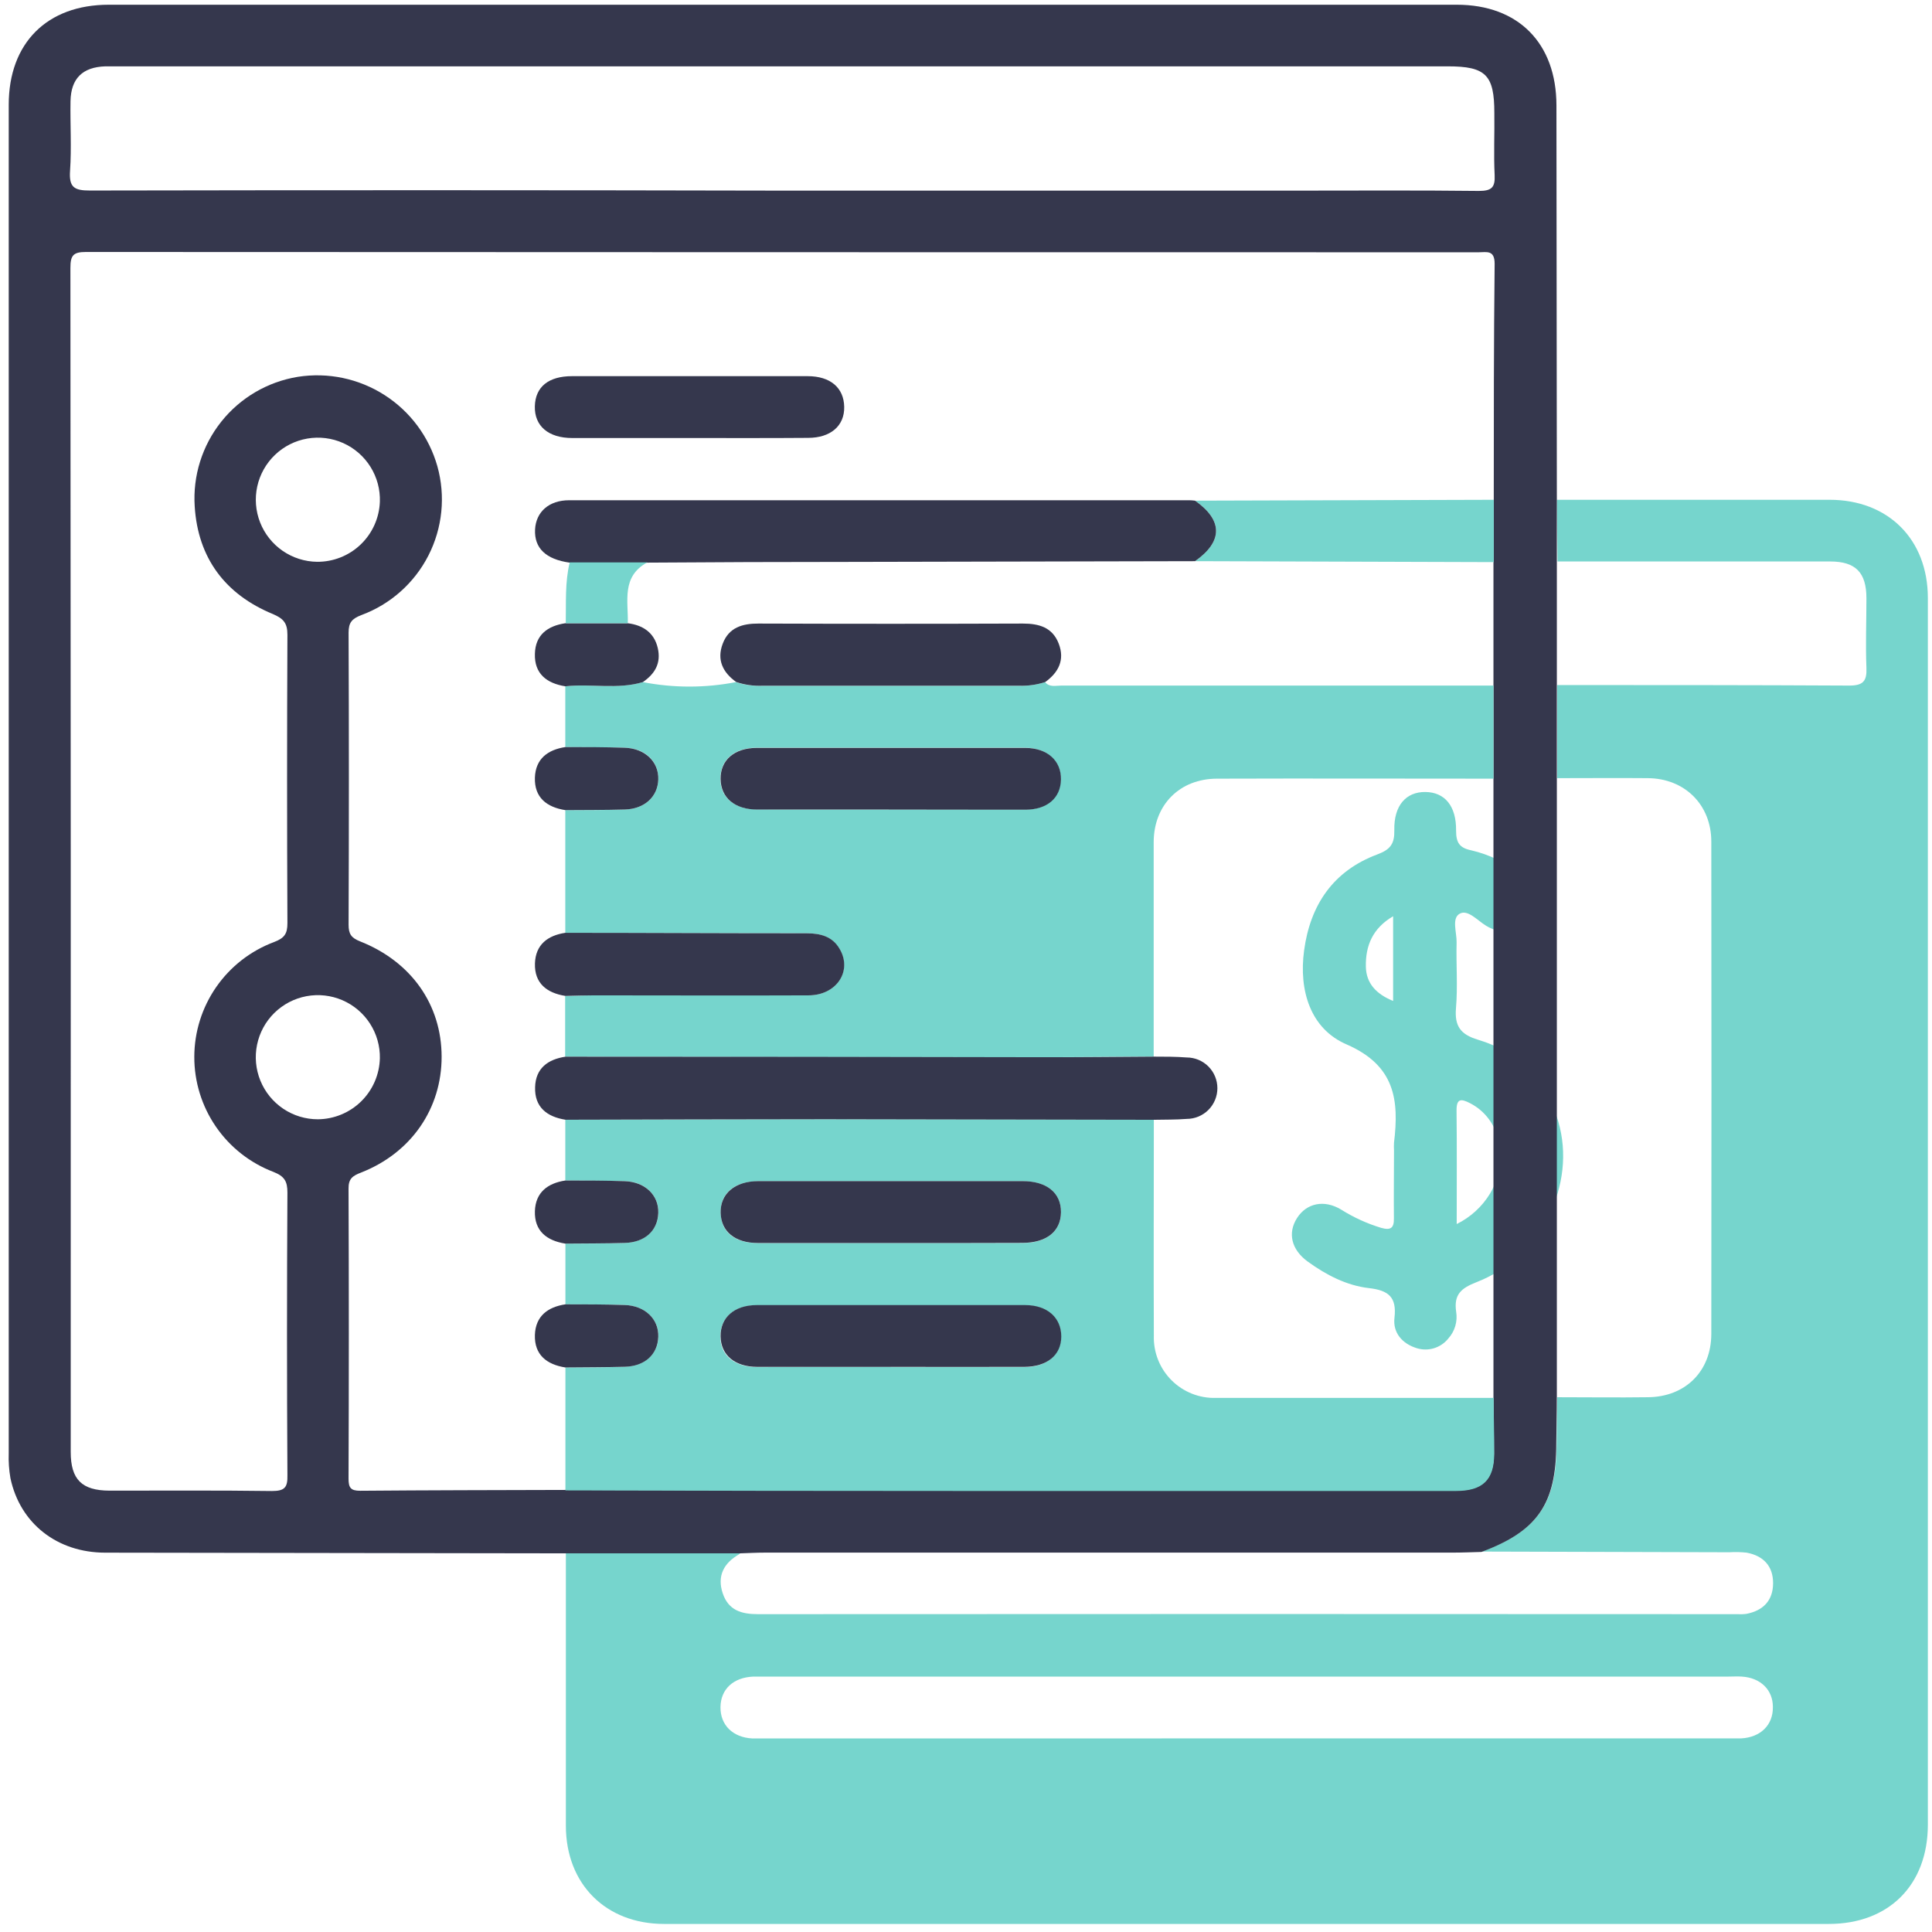 <svg width="151" height="151" viewBox="0 0 151 151" fill="none" xmlns="http://www.w3.org/2000/svg">
<path d="M121.679 39.062H142.997C147.576 39.062 150.676 42.154 150.676 46.742C150.676 78.698 150.676 110.654 150.676 142.612C150.676 147.318 147.629 150.37 142.933 150.37H51.906C47.343 150.37 44.227 147.249 44.227 142.689C44.227 135.582 44.227 128.475 44.227 121.369H57.871C57.842 121.41 57.808 121.446 57.77 121.478C56.557 122.169 56.036 123.18 56.484 124.522C56.933 125.864 57.951 126.159 59.241 126.159C84.742 126.143 110.242 126.143 135.743 126.159C135.995 126.175 136.248 126.167 136.499 126.135C137.804 125.88 138.572 125.096 138.58 123.75C138.588 122.403 137.824 121.599 136.519 121.352C136.068 121.303 135.614 121.292 135.161 121.32L115.815 121.267C120.192 119.65 121.659 117.516 121.663 112.81C121.663 111.598 121.695 110.409 121.708 109.204C124.072 109.204 126.436 109.237 128.8 109.204C131.71 109.18 133.747 107.183 133.751 104.26C133.767 91.429 133.767 78.601 133.751 65.775C133.751 62.901 131.674 60.843 128.8 60.819C126.436 60.798 124.072 60.819 121.708 60.819V53.542C129.317 53.542 136.923 53.542 144.533 53.583C145.612 53.583 145.919 53.239 145.875 52.2C145.802 50.389 145.875 48.562 145.875 46.759C145.875 44.737 145.022 43.884 143.046 43.884C135.941 43.884 128.837 43.884 121.732 43.884L121.679 39.062ZM97.367 135.869H134.858C135.262 135.869 135.666 135.869 136.071 135.869C137.602 135.792 138.588 134.818 138.564 133.411C138.564 132.065 137.59 131.127 136.139 131.038C135.788 131.014 135.432 131.038 135.08 131.038H59.79C59.487 131.038 59.184 131.038 58.881 131.038C57.317 131.103 56.331 132.017 56.311 133.419C56.291 134.822 57.273 135.797 58.808 135.873C59.212 135.873 59.616 135.873 60.021 135.873L97.367 135.869Z" fill="#76D5CD"/>
<path d="M108.952 89.919C108.94 89.717 108.94 89.515 108.952 89.313C109.356 85.981 109.037 83.28 105.252 81.631C102.422 80.418 101.5 77.418 101.925 74.288C102.406 70.714 104.209 68.062 107.646 66.78C108.681 66.396 109 65.939 108.976 64.876C108.936 62.956 109.894 61.884 111.402 61.9C112.91 61.916 113.828 62.98 113.804 64.925C113.804 65.85 114.062 66.267 114.98 66.457C116.409 66.787 117.743 67.438 118.882 68.361C120.095 69.299 120.329 70.69 119.512 71.814C118.74 72.877 117.378 73.108 116.153 72.356C115.477 71.951 114.725 71.054 114.083 71.414C113.44 71.774 113.864 72.885 113.844 73.662C113.8 75.372 113.941 77.098 113.795 78.801C113.678 80.2 114.155 80.85 115.494 81.255C118.728 82.221 120.835 84.416 121.785 87.635C123.248 92.6 120.43 98.252 115.425 100.201C114.188 100.682 113.618 101.175 113.808 102.514C113.871 102.89 113.848 103.276 113.74 103.643C113.632 104.009 113.442 104.346 113.185 104.628C112.896 104.984 112.507 105.245 112.068 105.377C111.629 105.508 111.16 105.505 110.723 105.368C109.587 105.016 108.851 104.155 108.988 102.999C109.178 101.381 108.523 100.852 107.011 100.678C105.24 100.476 103.655 99.647 102.212 98.604C100.926 97.67 100.623 96.368 101.375 95.195C102.127 94.023 103.502 93.744 104.816 94.536C105.794 95.152 106.851 95.634 107.957 95.968C108.689 96.17 108.96 95.992 108.944 95.204C108.924 93.445 108.952 91.682 108.952 89.919ZM113.852 95.668C114.931 95.139 115.836 94.311 116.46 93.283C118.012 90.659 117.297 87.457 114.899 86.224C114.172 85.848 113.828 85.86 113.84 86.822C113.872 89.677 113.852 92.527 113.852 95.668ZM108.883 78.231V71.612C107.266 72.558 106.72 73.937 106.752 75.55C106.777 76.868 107.577 77.701 108.883 78.231Z" fill="#76D5CD"/>
<path d="M121.679 39.062V65.678C121.679 68.912 121.679 72.158 121.679 75.417V89.566V93.835C121.679 98.955 121.679 104.088 121.679 109.233C121.679 110.446 121.639 111.638 121.635 112.839C121.635 117.544 120.164 119.671 115.787 121.296C115.031 121.316 114.279 121.348 113.524 121.348H59.802C59.148 121.348 58.497 121.385 57.842 121.405H44.199C32.207 121.389 20.217 121.371 8.231 121.352C4.468 121.352 1.563 119.068 0.815 115.527C0.703 114.883 0.659 114.228 0.682 113.575C0.682 78.445 0.682 43.316 0.682 8.188C0.682 3.366 3.676 0.37 8.497 0.37H113.863C118.668 0.37 121.639 3.378 121.647 8.229C121.655 18.505 121.666 28.783 121.679 39.062ZM116.749 43.913V39.062C116.749 32.913 116.749 26.764 116.817 20.615C116.817 19.512 116.187 19.718 115.561 19.718C79.283 19.718 43.001 19.71 6.715 19.694C5.717 19.694 5.503 19.969 5.503 20.943C5.53 51.788 5.538 82.633 5.527 113.478C5.527 115.636 6.396 116.497 8.554 116.505C12.785 116.505 17.041 116.477 21.252 116.534C22.254 116.534 22.489 116.255 22.464 115.285C22.421 107.927 22.421 100.568 22.464 93.208C22.464 92.331 22.238 91.935 21.365 91.591C19.544 90.896 17.977 89.663 16.873 88.056C15.769 86.449 15.181 84.544 15.186 82.594C15.191 80.644 15.79 78.742 16.902 77.14C18.015 75.539 19.588 74.314 21.414 73.63C22.222 73.323 22.468 72.991 22.464 72.142C22.429 64.631 22.429 57.121 22.464 49.613C22.464 48.699 22.161 48.352 21.337 47.996C17.599 46.46 15.473 43.614 15.218 39.583C15.062 37.195 15.801 34.835 17.29 32.962C18.779 31.089 20.912 29.838 23.273 29.453C25.631 29.081 28.044 29.588 30.055 30.876C32.065 32.164 33.534 34.144 34.184 36.442C34.834 38.773 34.584 41.263 33.484 43.417C32.383 45.572 30.512 47.234 28.244 48.073C27.5 48.36 27.245 48.659 27.245 49.447C27.275 57.055 27.275 64.666 27.245 72.28C27.245 72.995 27.451 73.302 28.138 73.573C32.156 75.162 34.508 78.529 34.516 82.58C34.524 86.631 32.151 90.107 28.211 91.648C27.564 91.898 27.237 92.117 27.241 92.885C27.271 100.444 27.271 108.005 27.241 115.568C27.241 116.267 27.403 116.518 28.154 116.514C33.493 116.469 38.836 116.465 44.174 116.449C54.391 116.465 64.609 116.48 74.828 116.493C87.811 116.493 100.799 116.493 113.791 116.493C115.872 116.493 116.753 115.632 116.765 113.599C116.765 112.139 116.741 110.68 116.725 109.221V95.925V88.11V77.155C116.725 71.73 116.725 66.303 116.725 60.876V43.937L116.749 43.913ZM61.156 14.899H101.222C106.007 14.899 110.796 14.867 115.581 14.923C116.575 14.923 116.866 14.661 116.817 13.674C116.737 12.057 116.817 10.44 116.793 8.823C116.793 5.86 116.13 5.185 113.156 5.185H9.136C8.833 5.185 8.53 5.185 8.231 5.185C6.453 5.245 5.543 6.131 5.511 7.91C5.479 9.688 5.6 11.548 5.475 13.351C5.386 14.64 5.798 14.895 7.035 14.891C25.064 14.856 43.105 14.859 61.156 14.899ZM29.69 82.718C29.708 81.754 29.439 80.808 28.916 79.999C28.395 79.189 27.643 78.554 26.759 78.173C25.875 77.792 24.897 77.683 23.95 77.86C23.004 78.037 22.131 78.492 21.444 79.167C20.757 79.841 20.286 80.706 20.092 81.649C19.897 82.592 19.988 83.572 20.352 84.464C20.717 85.356 21.338 86.118 22.137 86.656C22.937 87.193 23.878 87.48 24.841 87.48C26.112 87.471 27.33 86.966 28.236 86.073C29.141 85.18 29.663 83.969 29.69 82.697V82.718ZM29.69 39.223C29.723 38.26 29.468 37.309 28.958 36.491C28.448 35.673 27.706 35.025 26.827 34.631C25.948 34.237 24.971 34.114 24.021 34.277C23.071 34.441 22.192 34.883 21.495 35.549C20.798 36.215 20.315 37.073 20.107 38.014C19.9 38.956 19.978 39.938 20.331 40.835C20.684 41.732 21.296 42.503 22.089 43.051C22.882 43.598 23.82 43.897 24.784 43.909C26.053 43.918 27.276 43.431 28.192 42.553C29.109 41.674 29.646 40.472 29.69 39.203V39.223Z" fill="#35374D"/>
<path d="M44.182 72.906V63.317C45.734 63.317 47.286 63.317 48.838 63.269C50.39 63.22 51.404 62.278 51.449 60.928C51.497 59.517 50.434 58.482 48.838 58.442C47.242 58.401 45.734 58.405 44.182 58.389V53.639C46.203 53.417 48.224 53.906 50.245 53.312C52.647 53.778 55.117 53.778 57.519 53.312C58.183 53.532 58.881 53.63 59.58 53.599C66.256 53.599 72.935 53.599 79.617 53.599C80.316 53.624 81.014 53.525 81.678 53.308C82.022 53.736 82.511 53.583 82.939 53.583C94.201 53.583 105.464 53.583 116.729 53.583V60.859C109.527 60.859 102.325 60.835 95.124 60.859C92.21 60.859 90.177 62.901 90.169 65.811C90.169 71.402 90.169 76.993 90.169 82.584C87.34 82.584 84.539 82.632 81.727 82.629C69.207 82.629 56.688 82.615 44.17 82.588V77.838C44.926 77.838 45.678 77.793 46.434 77.793C52.015 77.793 57.596 77.793 63.177 77.793C65.383 77.793 66.632 75.881 65.602 74.155C65.02 73.185 64.098 72.942 63.019 72.942C56.767 72.947 50.483 72.922 44.182 72.906ZM69.437 63.273C73.005 63.273 76.578 63.273 80.146 63.273C81.807 63.273 82.87 62.319 82.903 60.908C82.935 59.497 81.836 58.446 80.098 58.442C73.093 58.442 66.103 58.442 59.127 58.442C57.369 58.442 56.298 59.408 56.298 60.867C56.298 62.327 57.398 63.256 59.176 63.261C62.615 63.285 66.034 63.273 69.453 63.273H69.437Z" fill="#76D5CD"/>
<path d="M44.183 92.266V87.516C50.972 87.516 57.758 87.476 64.543 87.476C73.089 87.476 81.635 87.49 90.181 87.52C90.181 93.147 90.157 98.779 90.181 104.406C90.163 105.048 90.276 105.687 90.514 106.283C90.751 106.88 91.108 107.422 91.562 107.876C92.016 108.33 92.558 108.687 93.154 108.924C93.75 109.162 94.389 109.275 95.031 109.257C102.269 109.257 109.503 109.257 116.741 109.257C116.741 110.716 116.789 112.176 116.781 113.635C116.781 115.656 115.888 116.53 113.807 116.53C100.818 116.53 87.83 116.53 74.844 116.53C64.628 116.53 54.41 116.515 44.191 116.485V106.876C45.743 106.876 47.294 106.876 48.846 106.823C50.398 106.771 51.413 105.837 51.457 104.483C51.502 103.128 50.443 102.057 48.846 101.997C47.25 101.936 45.743 101.96 44.191 101.944V97.198C45.743 97.198 47.294 97.198 48.846 97.145C50.398 97.093 51.413 96.159 51.457 94.805C51.502 93.451 50.443 92.359 48.846 92.319C47.25 92.278 45.751 92.282 44.183 92.266ZM69.643 97.15C73.062 97.15 76.481 97.15 79.9 97.15C81.803 97.15 82.911 96.252 82.923 94.748C82.935 93.244 81.82 92.323 79.932 92.323C73.046 92.323 66.157 92.323 59.265 92.323C57.398 92.323 56.282 93.281 56.323 94.797C56.363 96.313 57.438 97.15 59.233 97.158C62.7 97.162 66.168 97.15 69.643 97.15ZM69.619 106.852C73.086 106.852 76.558 106.852 80.025 106.852C81.807 106.852 82.895 105.934 82.923 104.475C82.951 103.015 81.852 102.021 80.094 102.021C73.089 102.021 66.099 102.021 59.123 102.021C57.37 102.021 56.294 102.999 56.294 104.467C56.294 105.934 57.398 106.844 59.18 106.852C62.676 106.84 66.143 106.831 69.615 106.831L69.619 106.852Z" fill="#76D5CD"/>
<path d="M116.749 43.933L93.402 43.86C95.588 42.316 95.588 40.67 93.402 39.13L116.749 39.062V43.933Z" fill="#76D5CD"/>
<path d="M93.402 39.13C95.588 40.671 95.588 42.316 93.402 43.86C84.355 43.882 75.309 43.901 66.264 43.917C61.038 43.917 55.811 43.936 50.584 43.974H44.522C42.663 43.719 41.746 42.837 41.819 41.382C41.891 40.012 42.901 39.098 44.482 39.098C60.647 39.098 76.812 39.098 92.978 39.098C93.12 39.102 93.261 39.112 93.402 39.13Z" fill="#35374D"/>
<path d="M90.197 82.584C91.046 82.584 91.899 82.584 92.747 82.649C93.384 82.649 93.995 82.902 94.445 83.352C94.895 83.803 95.148 84.413 95.148 85.05C95.148 85.687 94.895 86.298 94.445 86.748C93.995 87.198 93.384 87.451 92.747 87.451C91.899 87.52 91.046 87.5 90.197 87.52C81.651 87.504 73.105 87.489 64.559 87.476C57.774 87.476 50.988 87.504 44.199 87.516C42.748 87.286 41.774 86.534 41.822 84.977C41.859 83.498 42.817 82.794 44.199 82.588C56.719 82.588 69.238 82.602 81.755 82.629C84.568 82.633 87.385 82.6 90.197 82.584Z" fill="#35374D"/>
<path d="M44.183 72.906C50.467 72.906 56.751 72.947 63.035 72.943C64.115 72.943 65.056 73.185 65.618 74.155C66.644 75.874 65.396 77.794 63.193 77.794C57.612 77.818 52.031 77.794 46.45 77.794C45.694 77.794 44.942 77.822 44.187 77.838C42.736 77.608 41.762 76.852 41.81 75.299C41.859 73.82 42.817 73.112 44.183 72.906Z" fill="#35374D"/>
<path d="M53.946 34.235C50.875 34.235 47.803 34.235 44.732 34.235C42.853 34.235 41.766 33.293 41.802 31.757C41.839 30.221 42.889 29.404 44.696 29.4C50.839 29.4 56.981 29.4 63.124 29.4C64.91 29.4 65.953 30.314 65.981 31.797C66.01 33.281 64.923 34.223 63.153 34.223C60.089 34.247 57.018 34.235 53.946 34.235Z" fill="#35374D"/>
<path d="M49.068 48.711C50.256 48.861 51.129 49.447 51.408 50.644C51.687 51.84 51.182 52.665 50.244 53.312C48.256 53.906 46.203 53.417 44.182 53.639C42.731 53.409 41.757 52.657 41.806 51.101C41.842 49.621 42.8 48.918 44.182 48.711H49.068Z" fill="#35374D"/>
<path d="M44.182 58.389C45.734 58.389 47.286 58.389 48.838 58.442C50.39 58.494 51.497 59.517 51.449 60.928C51.404 62.278 50.374 63.224 48.838 63.269C47.302 63.313 45.734 63.305 44.182 63.317C42.731 63.087 41.757 62.335 41.806 60.778C41.858 59.299 42.816 58.599 44.182 58.389Z" fill="#35374D"/>
<path d="M44.182 92.266C45.734 92.266 47.286 92.266 48.838 92.319C50.39 92.371 51.497 93.394 51.449 94.805C51.4 96.216 50.374 97.101 48.838 97.145C47.302 97.19 45.734 97.182 44.182 97.198C42.731 96.964 41.757 96.212 41.806 94.655C41.858 93.18 42.816 92.476 44.182 92.266Z" fill="#35374D"/>
<path d="M44.182 101.944C45.734 101.944 47.286 101.944 48.838 101.997C50.39 102.049 51.497 103.076 51.449 104.483C51.4 105.89 50.374 106.783 48.838 106.823C47.302 106.864 45.734 106.86 44.182 106.876C42.731 106.646 41.757 105.89 41.806 104.333C41.858 102.858 42.816 102.154 44.182 101.944Z" fill="#35374D"/>
<path d="M49.068 48.711H44.219C44.251 47.123 44.146 45.522 44.526 43.957H50.588C48.555 45.065 49.113 46.981 49.068 48.711Z" fill="#76D5CD"/>
<path d="M57.539 53.304C56.484 52.548 56.008 51.565 56.488 50.304C56.969 49.043 58.016 48.732 59.285 48.736C66.171 48.76 73.058 48.76 79.944 48.736C81.213 48.736 82.256 49.035 82.745 50.3C83.234 51.565 82.745 52.544 81.698 53.304C81.034 53.521 80.336 53.62 79.637 53.595C72.956 53.595 66.276 53.595 59.6 53.595C58.901 53.624 58.203 53.526 57.539 53.304Z" fill="#35374D"/>
<path d="M69.453 63.273C66.034 63.273 62.615 63.273 59.196 63.273C57.418 63.273 56.335 62.343 56.319 60.879C56.302 59.416 57.386 58.454 59.148 58.454C66.139 58.454 73.129 58.454 80.118 58.454C81.856 58.454 82.947 59.452 82.923 60.92C82.898 62.387 81.828 63.273 80.166 63.285C76.594 63.289 73.021 63.273 69.453 63.273Z" fill="#35374D"/>
<path d="M69.643 97.15C66.171 97.15 62.704 97.15 59.232 97.15C57.438 97.15 56.359 96.248 56.323 94.789C56.286 93.329 57.398 92.315 59.265 92.315C66.154 92.315 73.043 92.315 79.932 92.315C81.819 92.315 82.935 93.236 82.923 94.74C82.911 96.244 81.803 97.138 79.9 97.141C76.477 97.158 73.058 97.15 69.643 97.15Z" fill="#35374D"/>
<path d="M69.615 106.832C66.143 106.832 62.676 106.832 59.204 106.832C57.422 106.832 56.339 105.91 56.319 104.446C56.298 102.983 57.382 102.001 59.148 102.001C66.139 102.001 73.129 102.001 80.118 102.001C81.86 102.001 82.947 102.987 82.947 104.455C82.947 105.922 81.832 106.824 80.049 106.832C76.554 106.84 73.082 106.832 69.615 106.832Z" fill="#35374D"/>
</svg>
